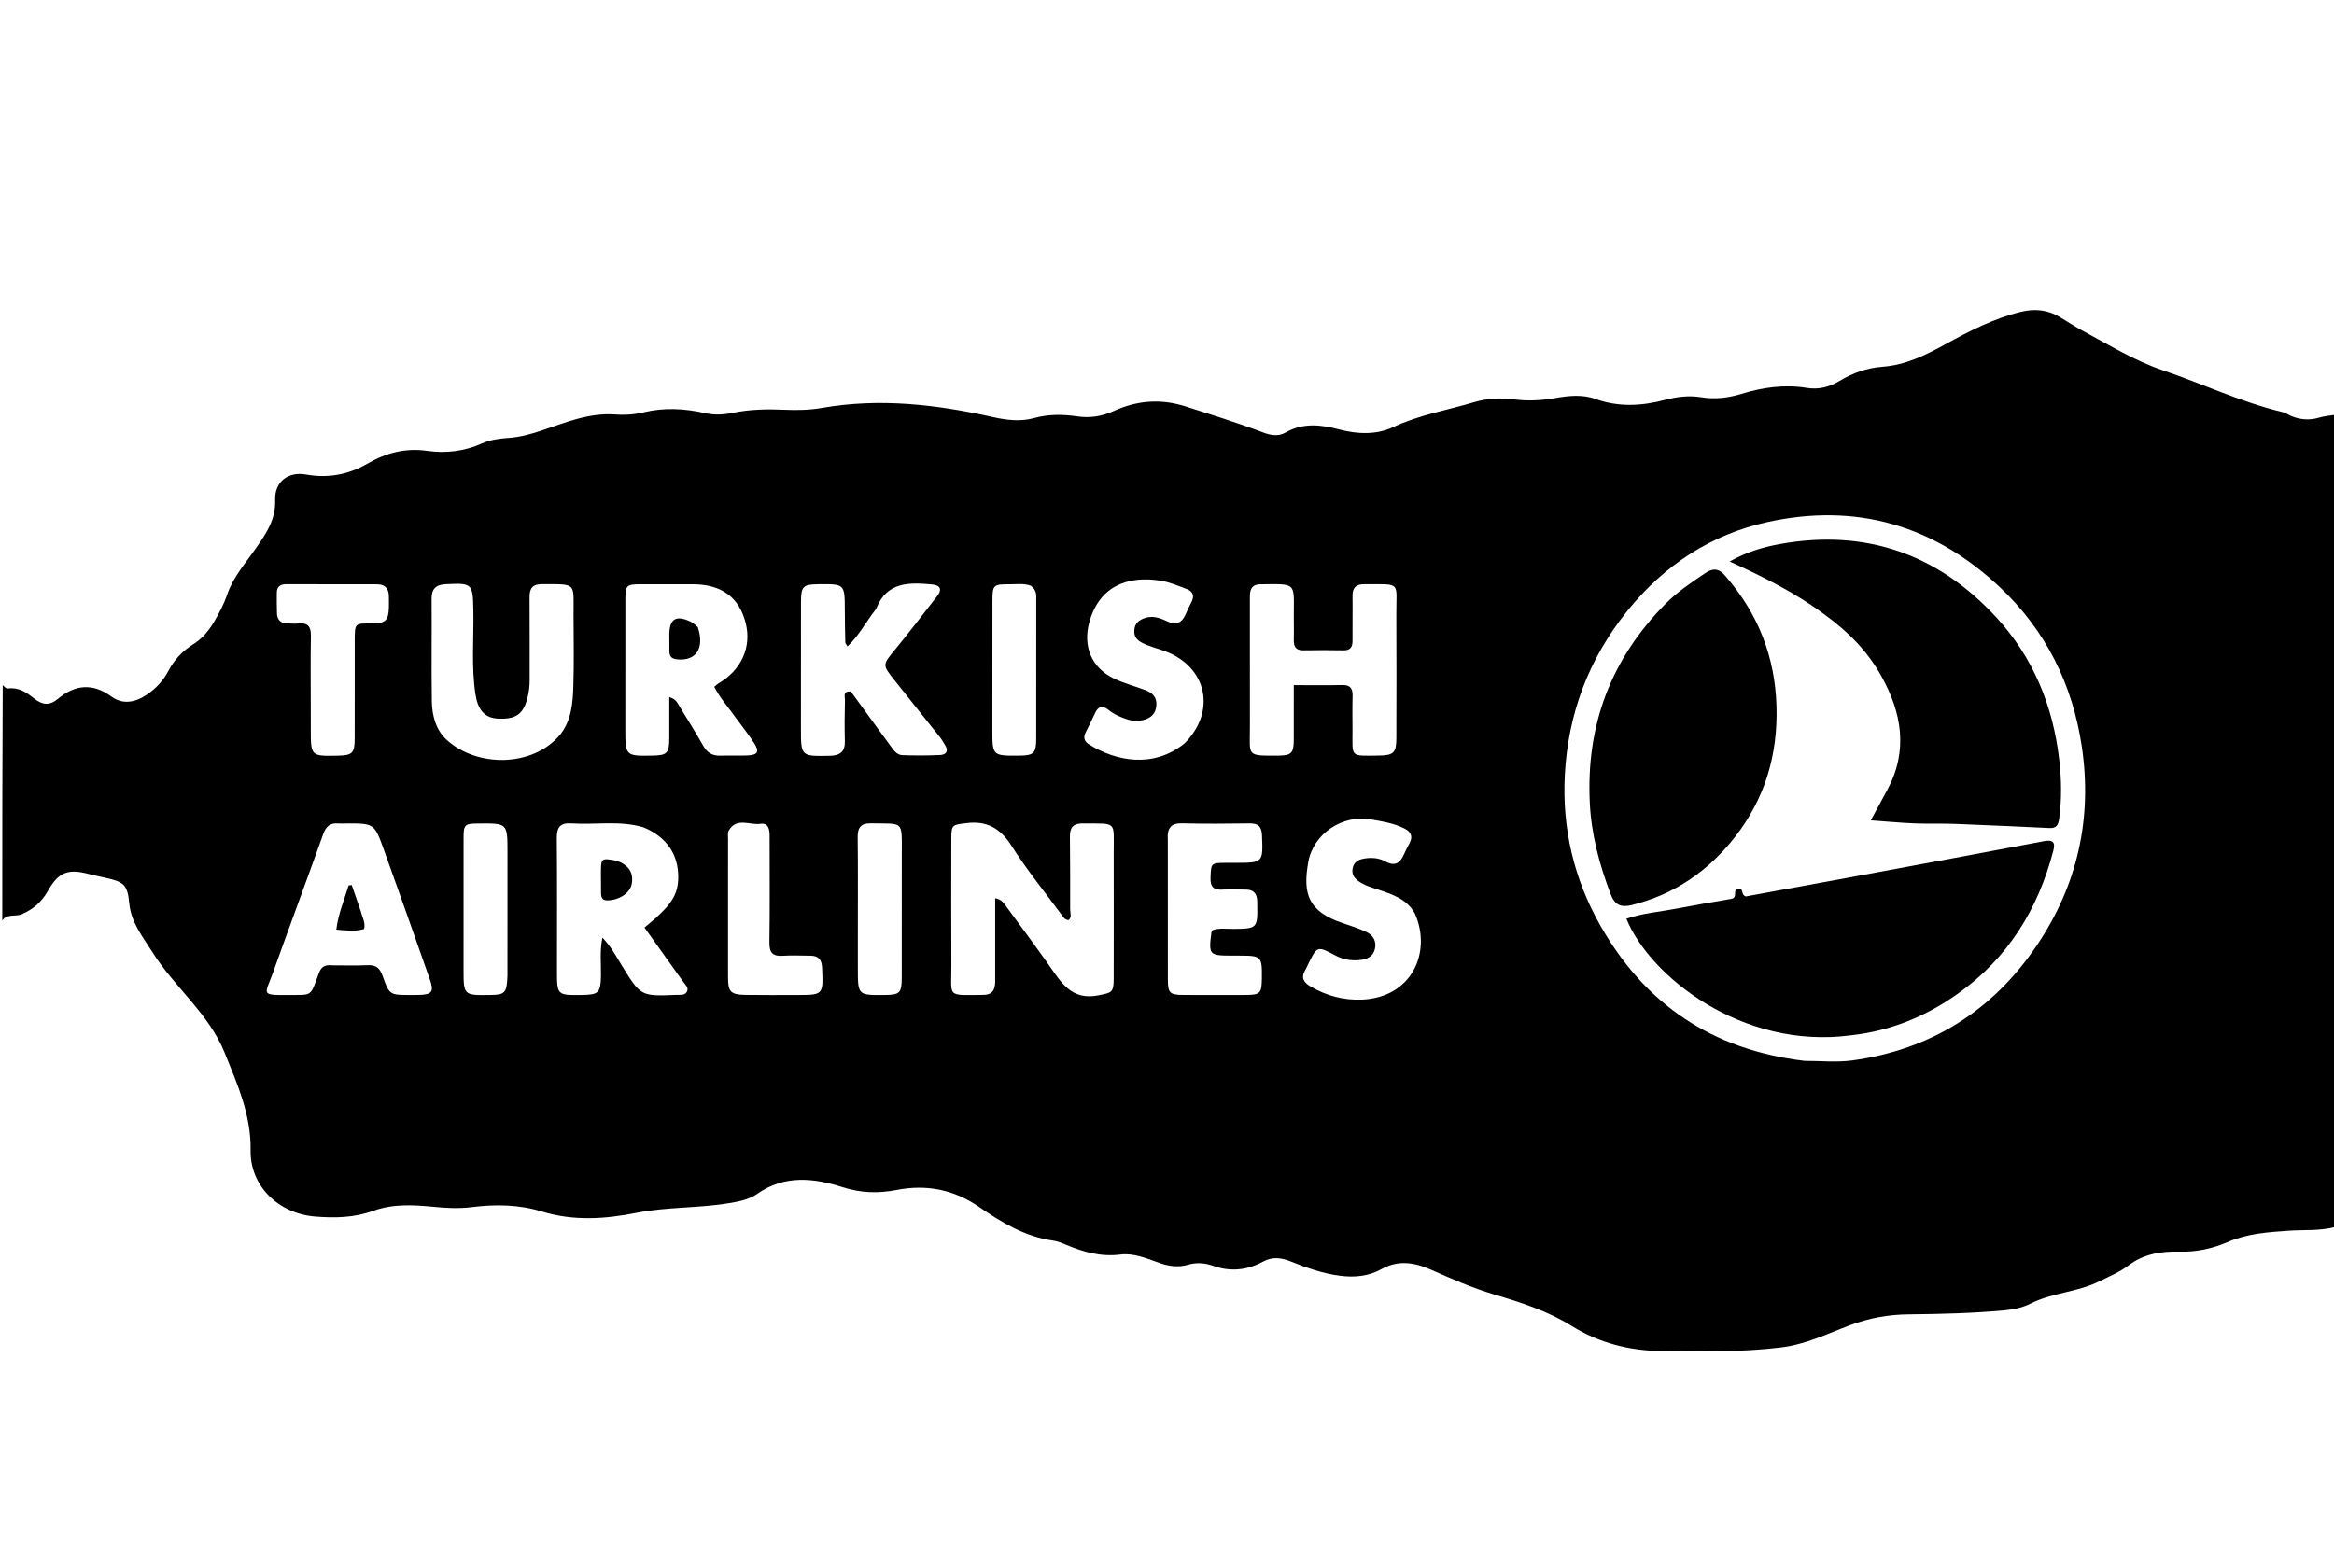 <svg version="1.1" id="Layer_1" xmlns="http://www.w3.org/2000/svg" xmlns:xlink="http://www.w3.org/1999/xlink" x="0px" y="0px"
	 width="100%" viewBox="0 0 1024 688" enable-background="new 0 0 1024 688" xml:space="preserve">
<path fill="#000000" opacity="1" stroke="none" 
	d="
M1025,182 
	C1025,300.688 1025,419.375 1024.679,538.448 
	C1017.641,540.265 1010.799,539.646 1004.034,540.116 
	C995.087,540.738 986.003,541.35 977.608,544.978 
	C970.76,547.937 963.801,549.498 956.277,549.277 
	C948.348,549.044 940.5,550.282 933.984,555.235 
	C929.924,558.321 925.357,560.163 920.892,562.381 
	C911.385,567.105 900.447,567.264 890.987,572.033 
	C887.355,573.864 883.489,574.672 879.458,575.043 
	C865.508,576.326 851.517,576.671 837.526,576.805 
	C828.601,576.892 820.187,578.374 811.708,581.559 
	C801.81,585.277 792.246,590.016 781.383,591.33 
	C763.92,593.442 746.463,593.138 728.976,592.93 
	C714.877,592.762 701.522,589.347 689.577,581.91 
	C678.938,575.287 667.228,571.557 655.473,568.057 
	C645.854,565.193 636.775,561.164 627.682,557.153 
	C620.357,553.921 613.351,552.909 606.153,556.927 
	C600.356,560.164 594.232,560.691 587.755,559.844 
	C580.229,558.859 573.203,556.369 566.226,553.573 
	C562.251,551.98 558.28,551.413 554.189,553.644 
	C547.279,557.411 539.953,558.221 532.478,555.58 
	C528.711,554.25 525.027,553.911 521.22,555.033 
	C516.862,556.317 512.677,555.674 508.49,554.179 
	C502.988,552.214 497.317,549.834 491.505,550.569 
	C482.976,551.646 475.356,549.465 467.749,546.286 
	C465.912,545.518 464.003,544.722 462.056,544.452 
	C449.771,542.748 439.431,536.487 429.62,529.704 
	C418.423,521.962 406.347,519.718 393.526,522.198 
	C385.233,523.802 377.76,523.582 369.609,520.978 
	C357.048,516.964 344.184,515.516 332.196,523.948 
	C328.703,526.405 324.239,527.276 319.928,527.998 
	C306.444,530.257 292.674,529.591 279.204,532.263 
	C265.387,535.004 251.601,535.938 237.686,531.661 
	C227.756,528.61 217.364,528.423 206.959,529.753 
	C201.351,530.47 195.671,530.154 189.999,529.594 
	C181.183,528.723 172.247,528.279 163.77,531.372 
	C155.355,534.441 146.78,534.589 138.118,533.868 
	C121.983,532.523 109.688,520.287 109.951,504.885 
	C110.217,489.335 104.116,475.711 98.524,461.907 
	C91.579,444.764 76.558,433.265 66.892,417.885 
	C62.514,410.918 57.512,404.935 56.694,396.278 
	C55.929,388.18 54.226,386.975 46.339,385.248 
	C43.735,384.677 41.126,384.117 38.545,383.45 
	C29.646,381.154 25.527,382.913 20.915,391.131 
	C18.297,395.796 14.646,398.991 9.614,401.187 
	C6.766,402.43 3.083,400.836 1,404 
	C1,369.646 1,335.292 1.195,300.676 
	C1.943,301.259 2.519,302.252 3.655,302.117 
	C8.213,301.574 11.679,303.905 14.937,306.494 
	C18.546,309.362 21.615,309.856 25.531,306.602 
	C32.854,300.518 40.615,299.63 48.799,305.628 
	C53.842,309.324 59.241,308.28 64.228,304.986 
	C68.325,302.279 71.596,298.785 73.896,294.393 
	C76.424,289.565 80.033,285.718 84.665,282.818 
	C88.561,280.378 91.465,277.017 93.803,273.071 
	C96.101,269.192 98.183,265.263 99.655,260.962 
	C102.343,253.105 107.888,246.936 112.523,240.254 
	C116.898,233.947 121.024,227.912 120.719,219.471 
	C120.428,211.431 126.391,206.833 134.292,208.25 
	C143.962,209.983 152.841,208.309 161.23,203.462 
	C169.389,198.748 177.848,196.478 187.495,197.87 
	C195.605,199.04 203.758,198.055 211.479,194.599 
	C215.131,192.964 219.188,192.451 223.187,192.174 
	C228.228,191.824 232.994,190.494 237.763,188.897 
	C248.163,185.415 258.403,181.082 269.757,181.901 
	C273.939,182.203 278.12,181.975 282.181,180.99 
	C291.304,178.776 300.327,179.251 309.401,181.311 
	C313.326,182.202 317.371,182.032 321.327,181.21 
	C328.896,179.637 336.539,179.477 344.22,179.829 
	C349.723,180.081 355.192,179.966 360.656,179.013 
	C385.895,174.611 410.775,177.485 435.484,183.007 
	C441.589,184.371 447.634,185.147 453.758,183.454 
	C459.989,181.732 466.247,181.793 472.589,182.725 
	C478.124,183.538 483.316,182.786 488.603,180.388 
	C498.731,175.793 509.082,174.819 520.16,178.366 
	C531.573,182.021 543.013,185.549 554.22,189.806 
	C557.438,191.027 560.822,191.64 563.918,189.866 
	C571.653,185.434 579.507,186.32 587.639,188.48 
	C595.538,190.577 603.907,190.886 611.206,187.45 
	C622.687,182.044 635.018,180.009 646.957,176.445 
	C652.648,174.745 658.466,174.539 664.295,175.287 
	C670.313,176.06 676.236,175.783 682.196,174.719 
	C688.13,173.661 694.197,172.992 699.999,175.094 
	C710.163,178.776 720.347,178.174 730.477,175.499 
	C735.75,174.107 740.971,173.464 746.286,174.333 
	C752.375,175.329 758.248,174.629 764.051,172.848 
	C773.413,169.976 782.934,168.646 792.667,170.222 
	C797.916,171.072 802.616,169.852 807.008,167.204 
	C812.827,163.697 819.075,161.463 825.82,160.966 
	C835.927,160.221 844.632,155.96 853.326,151.175 
	C863.968,145.317 874.8,139.705 886.743,136.822 
	C892.629,135.401 898.333,135.927 903.635,139.106 
	C907.205,141.247 910.688,143.55 914.355,145.51 
	C925.647,151.544 936.52,158.312 948.809,162.477 
	C966.37,168.429 983.195,176.498 1001.34,180.82 
	C1002.77,181.161 1004.052,182.089 1005.437,182.659 
	C1009.271,184.237 1013.333,184.486 1017.193,183.347 
	C1019.797,182.579 1022.38,182.332 1025,182 
M791.754,465.57 
	C798.751,465.547 805.859,466.317 812.728,465.367 
	C847.086,460.613 874.128,443.713 893.566,414.964 
	C911.491,388.452 918.041,359.055 913.344,327.584 
	C909.28,300.356 897.586,276.631 877.223,257.532 
	C848.236,230.346 814.184,220.627 775.523,229.094 
	C750.528,234.568 730.071,248.135 713.926,268.143 
	C696.962,289.165 687.941,313.331 686.536,340.054 
	C685.308,363.393 690.454,385.603 702.085,406.108 
	C721.735,440.75 751.189,460.743 791.754,465.57 
M436.622,431.005 
	C436.622,418.802 436.622,406.598 436.622,394.204 
	C439.21,394.697 440.12,395.952 440.98,397.123 
	C447.377,405.831 453.8,414.521 460.051,423.332 
	C465.428,430.911 469.931,439.177 481.815,436.813 
	C487.681,435.646 488.606,435.722 488.614,429.553 
	C488.637,411.223 488.66,392.893 488.618,374.564 
	C488.584,359.952 490.376,361.526 475.06,361.363 
	C470.973,361.319 469.361,363.07 469.408,367.062 
	C469.533,377.725 469.517,388.39 469.518,399.054 
	C469.518,400.631 470.308,402.353 468.915,403.768 
	C467.267,403.812 466.589,402.591 465.822,401.548 
	C458.441,391.511 450.546,381.8 443.879,371.309 
	C438.905,363.484 433.022,360.067 423.791,361.257 
	C417.89,362.017 417.384,361.85 417.376,368.072 
	C417.353,386.569 417.29,405.066 417.395,423.562 
	C417.476,437.931 414.934,436.741 431.465,436.612 
	C434.652,436.587 436.527,435.239 436.622,431.005 
M548.367,261.904 
	C548.365,281.053 548.331,300.202 548.374,319.351 
	C548.403,331.817 546.548,331.712 560.97,331.604 
	C566.549,331.562 567.592,330.447 567.621,324.777 
	C567.66,316.99 567.631,309.201 567.631,300.672 
	C575.007,300.672 581.948,300.786 588.883,300.625 
	C592.461,300.542 593.513,302.185 593.422,305.463 
	C593.282,310.455 593.371,315.453 593.384,320.448 
	C593.414,332.499 592.039,331.714 604.741,331.587 
	C611.534,331.52 612.613,330.395 612.622,323.741 
	C612.648,305.758 612.721,287.774 612.611,269.792 
	C612.52,254.931 615.147,256.448 598.374,256.392 
	C594.75,256.38 593.336,258.085 593.392,261.627 
	C593.493,268.119 593.324,274.615 593.394,281.108 
	C593.424,283.959 592.462,285.459 589.379,285.406 
	C583.553,285.306 577.722,285.287 571.897,285.403 
	C568.558,285.469 567.547,283.823 567.634,280.784 
	C567.739,277.124 567.622,273.458 567.636,269.795 
	C567.691,255.542 568.944,256.245 552.937,256.421 
	C549.858,256.455 548.296,257.898 548.367,261.904 
M322.659,314.78 
	C319.532,310.378 315.88,306.318 313.366,301.41 
	C314.224,300.717 314.688,300.233 315.245,299.907 
	C325.289,294.048 329.843,283.906 327.14,273.369 
	C324.237,262.051 316.565,256.435 303.937,256.407 
	C296.281,256.389 288.625,256.367 280.97,256.402 
	C274.88,256.43 274.374,256.926 274.366,262.951 
	C274.34,281.924 274.348,300.897 274.35,319.87 
	C274.351,331.735 274.432,331.809 286.212,331.605 
	C292.689,331.493 293.602,330.572 293.631,323.957 
	C293.658,318.078 293.637,312.199 293.637,305.942 
	C296.408,306.707 297.082,308.269 297.923,309.656 
	C301.45,315.477 305.117,321.219 308.441,327.153 
	C310.203,330.298 312.505,331.743 316.065,331.623 
	C320.055,331.488 324.058,331.704 328.045,331.53 
	C332.404,331.339 333.254,329.88 330.94,326.249 
	C328.538,322.477 325.738,318.959 322.659,314.78 
M282.394,363.109 
	C271.944,359.955 261.208,362.056 250.626,361.351 
	C245.752,361.027 244.25,363.133 244.291,367.815 
	C244.46,387.141 244.36,406.47 244.364,425.797 
	C244.367,436.779 244.372,436.779 255.325,436.647 
	C262.703,436.558 263.514,435.646 263.66,428.234 
	C263.765,422.894 263.067,417.488 264.293,411.462 
	C268.233,415.574 270.422,419.874 272.924,423.915 
	C281.149,437.196 281.091,437.235 296.844,436.607 
	C298.483,436.542 300.468,436.922 301.367,435.206 
	C302.304,433.419 300.682,432.182 299.723,430.845 
	C294.041,422.924 288.392,414.979 282.755,407.074 
	C294.433,397.528 297.474,392.961 297.563,385.095 
	C297.676,375.098 292.565,367.37 282.394,363.109 
M373.303,303.475 
	C379.064,311.395 384.802,319.332 390.605,327.221 
	C391.974,329.083 393.368,331.321 395.92,331.407 
	C401.406,331.592 406.912,331.592 412.395,331.348 
	C415.189,331.224 416.282,329.591 414.588,326.915 
	C413.878,325.793 413.24,324.612 412.419,323.578 
	C405.705,315.122 398.934,306.711 392.225,298.252 
	C387.022,291.692 387.19,291.783 392.759,284.986 
	C399.064,277.29 405.113,269.383 411.218,261.525 
	C413.467,258.629 412.467,256.828 409.007,256.499 
	C398.944,255.54 389.107,255.263 384.461,267.014 
	C384.401,267.168 384.321,267.321 384.218,267.45 
	C380.064,272.686 376.976,278.781 371.848,283.69 
	C371.298,282.738 370.874,282.341 370.864,281.935 
	C370.754,277.276 370.663,272.615 370.653,267.955 
	C370.627,256.261 370.645,256.261 359.067,256.392 
	C352.289,256.469 351.427,257.317 351.416,264.32 
	C351.388,282.645 351.41,300.969 351.395,319.294 
	C351.384,332.021 351.369,331.918 364.025,331.684 
	C368.594,331.6 370.804,329.903 370.67,325.142 
	C370.502,319.15 370.554,313.147 370.714,307.154 
	C370.753,305.684 369.603,303.233 373.303,303.475 
M245.831,322.307 
	C250.761,316.039 251.306,308.488 251.547,301.047 
	C251.888,290.573 251.648,280.079 251.632,269.594 
	C251.611,255.587 253.183,256.403 237.911,256.351 
	C233.787,256.337 232.3,258.071 232.335,262.055 
	C232.441,274.203 232.331,286.354 232.376,298.504 
	C232.386,301.191 232.053,303.79 231.386,306.384 
	C229.552,313.519 226.205,315.822 218.21,315.348 
	C212.554,315.013 209.6,311.368 208.587,304.64 
	C206.741,292.378 207.905,280.074 207.676,267.794 
	C207.458,256.095 207.216,255.777 195.553,256.376 
	C191.213,256.598 189.323,258.405 189.362,262.867 
	C189.489,277.845 189.221,292.827 189.466,307.802 
	C189.569,314.042 191.218,320.329 195.921,324.633 
	C209.395,336.961 233.967,336.701 245.831,322.307 
M145.761,423.64 
	C150.926,423.638 156.099,423.826 161.25,423.57 
	C164.849,423.391 166.618,424.782 167.806,428.152 
	C170.823,436.705 170.967,436.655 180.223,436.657 
	C181.389,436.657 182.556,436.673 183.721,436.64 
	C189.612,436.473 190.504,435.254 188.526,429.634 
	C181.851,410.677 175.188,391.715 168.377,372.806 
	C164.236,361.307 164.117,361.35 151.878,361.377 
	C150.712,361.38 149.539,361.47 148.381,361.373 
	C144.84,361.076 143.012,362.683 141.809,366.049 
	C134.543,386.377 126.996,406.604 119.736,426.934 
	C116.352,436.412 113.981,436.776 126.442,436.66 
	C137.226,436.561 136,437.62 139.82,427.3 
	C140.729,424.844 141.941,423.191 145.761,423.64 
M620.714,400.833 
	C617.252,394.592 611.007,392.549 604.85,390.483 
	C601.689,389.421 598.454,388.555 595.767,386.517 
	C593.973,385.155 592.913,383.413 593.482,380.888 
	C594.06,378.323 595.879,377.321 598.049,376.885 
	C601.385,376.215 604.844,376.417 607.8,378.043 
	C612.029,380.367 614.284,378.769 615.96,374.923 
	C616.691,373.246 617.565,371.629 618.418,370.009 
	C620.004,366.998 619,365.002 616.102,363.56 
	C611.407,361.223 606.274,360.432 601.231,359.569 
	C589.045,357.485 576.216,365.747 573.978,378.332 
	C571.514,392.183 573.817,400.055 589.287,405.176 
	C592.75,406.323 596.248,407.468 599.529,409.033 
	C602.484,410.443 603.986,413.074 603.207,416.467 
	C602.404,419.964 599.623,421.025 596.471,421.332 
	C592.748,421.695 589.183,421.085 585.843,419.303 
	C577.89,415.061 577.884,415.07 573.793,423.392 
	C573.426,424.138 573.138,424.932 572.704,425.637 
	C570.642,428.986 571.894,431.127 575.013,432.944 
	C581.946,436.981 589.279,438.984 597.376,438.692 
	C619.323,437.901 628.348,417.937 620.714,400.833 
M519.716,326.225 
	C533.726,312.221 529.624,292.703 511.196,285.802 
	C507.78,284.523 504.196,283.752 500.924,282.012 
	C498.58,280.766 497.444,279.16 497.668,276.453 
	C497.893,273.746 499.376,272.384 501.773,271.413 
	C505.415,269.939 508.759,271.128 511.869,272.581 
	C515.971,274.497 518.514,273.514 520.219,269.486 
	C520.997,267.648 521.893,265.858 522.794,264.076 
	C524.158,261.379 523.209,259.457 520.621,258.486 
	C516.894,257.087 513.141,255.461 509.254,254.84 
	C494.208,252.438 482.165,257.627 477.919,273.033 
	C474.973,283.723 478.976,293.223 488.883,297.857 
	C493.227,299.888 497.928,301.148 502.436,302.841 
	C505.458,303.975 507.589,305.805 507.343,309.478 
	C507.093,313.22 504.944,315.176 501.543,316.006 
	C499.414,316.525 497.252,316.528 495.126,315.882 
	C491.924,314.907 488.897,313.615 486.252,311.477 
	C483.699,309.413 481.76,309.98 480.402,313.008 
	C479.108,315.892 477.667,318.711 476.258,321.543 
	C475.166,323.736 475.786,325.438 477.756,326.671 
	C489.549,334.052 505.968,337.348 519.716,326.225 
M512.359,368.781 
	C512.362,389.104 512.347,409.427 512.378,429.75 
	C512.387,435.85 513.164,436.61 519.336,436.641 
	C528.164,436.686 536.993,436.667 545.822,436.652 
	C553.04,436.639 553.547,436.133 553.625,429.095 
	C553.728,419.796 553.36,419.414 544.283,419.391 
	C542.95,419.387 541.617,419.386 540.285,419.383 
	C530.522,419.36 530.228,419.022 531.487,409.18 
	C531.525,408.879 531.779,408.604 531.999,408.192 
	C534.993,407.176 538.179,407.691 541.306,407.66 
	C551.479,407.562 551.755,407.33 551.611,397.338 
	C551.602,396.672 551.602,396.005 551.578,395.34 
	C551.466,392.147 549.939,390.395 546.614,390.407 
	C543.283,390.418 539.938,390.186 536.623,390.41 
	C532.654,390.679 530.91,389.438 531.099,385.121 
	C531.372,378.858 531.242,378.717 537.507,378.67 
	C539.006,378.659 540.505,378.667 542.005,378.663 
	C554.246,378.634 554.142,378.637 553.683,366.555 
	C553.535,362.676 551.954,361.295 548.166,361.35 
	C538.34,361.495 528.507,361.563 518.684,361.319 
	C513.808,361.198 511.958,363.259 512.359,368.781 
M136.348,312.497 
	C136.35,314.994 136.351,317.49 136.353,319.987 
	C136.362,331.849 136.382,331.868 148.246,331.628 
	C154.644,331.499 155.607,330.526 155.619,323.9 
	C155.645,309.92 155.631,295.94 155.634,281.96 
	C155.636,272.984 155.494,273.684 163.664,273.596 
	C169.125,273.538 170.424,272.144 170.614,266.779 
	C170.673,265.118 170.609,263.451 170.606,261.787 
	C170.6,258.37 168.983,256.434 165.479,256.424 
	C152.165,256.388 138.85,256.395 125.536,256.38 
	C122.946,256.378 121.426,257.49 121.442,260.241 
	C121.459,263.236 121.396,266.235 121.518,269.226 
	C121.631,271.964 123.113,273.517 125.938,273.591 
	C127.602,273.634 129.282,273.789 130.927,273.624 
	C135.034,273.211 136.479,274.932 136.403,279.046 
	C136.203,289.86 136.344,300.68 136.348,312.497 
M319.41,378.507 
	C319.407,395.326 319.388,412.146 319.41,428.965 
	C319.418,435.274 320.59,436.513 327.028,436.614 
	C334.52,436.732 342.015,436.653 349.509,436.657 
	C361.282,436.661 361.194,436.664 360.666,424.648 
	C360.51,421.09 359.031,419.42 355.536,419.417 
	C351.54,419.414 347.526,419.163 343.551,419.448 
	C339.013,419.774 337.491,418.118 337.563,413.495 
	C337.807,397.846 337.64,382.19 337.652,366.536 
	C337.654,363.738 336.934,361.055 333.65,361.539 
	C328.937,362.233 323.136,358.513 319.685,364.571 
	C319.169,365.477 319.435,366.858 319.424,368.019 
	C319.395,371.183 319.412,374.347 319.41,378.507 
M376.361,408.5 
	C376.361,413.989 376.358,419.479 376.362,424.968 
	C376.372,436.757 376.373,436.757 387.995,436.653 
	C394.854,436.591 395.613,435.838 395.621,428.794 
	C395.643,410.662 395.624,392.53 395.647,374.398 
	C395.666,359.797 396.45,361.616 382.308,361.323 
	C377.639,361.227 376.231,363.171 376.288,367.577 
	C376.46,380.883 376.357,394.192 376.361,408.5 
M452.267,257.048 
	C449.197,255.912 446.001,256.448 442.863,256.419 
	C435.823,256.355 435.428,256.778 435.42,263.62 
	C435.4,282.431 435.413,301.243 435.391,320.054 
	C435.378,331.711 435.361,331.711 447.274,331.614 
	C453.483,331.563 454.612,330.528 454.624,324.375 
	C454.664,304.066 454.651,283.757 454.635,263.447 
	C454.633,261.315 454.959,259.049 452.267,257.048 
M222.636,428.222 
	C222.64,410.084 222.646,391.946 222.647,373.809 
	C222.647,361.289 222.644,361.289 210.001,361.396 
	C203.817,361.449 203.389,361.824 203.383,367.876 
	C203.361,387.013 203.375,406.149 203.377,425.285 
	C203.378,436.824 203.38,436.824 215.024,436.658 
	C221.595,436.564 222.326,435.841 222.636,428.222 
z"/>
<path fill="#000000" opacity="1" stroke="none" 
	d="
M812.012,454.358 
	C764.34,460.715 723.787,428.435 713.539,403.167 
	C720.823,400.714 728.453,400.129 735.89,398.686 
	C743.38,397.233 750.906,395.971 758.425,394.669 
	C759.593,394.467 760.833,394.494 761.164,393.032 
	C761.434,391.837 760.736,390.09 762.807,389.958 
	C765.126,389.809 763.631,392.652 765.945,393.41 
	C781.871,390.49 798.489,387.47 815.096,384.394 
	C842.342,379.346 869.589,374.307 896.813,369.146 
	C900.729,368.403 901.806,369.685 900.864,373.295 
	C894.168,398.942 881.063,420.298 859.221,435.904 
	C845.148,445.96 829.709,452.409 812.012,454.358 
z"/>
<path fill="#000000" opacity="1" stroke="none" 
	d="
M800.964,270.054 
	C788.027,260.298 773.914,253.307 758.862,246.408 
	C766.27,242.238 773.549,240.076 781.044,238.732 
	C818.656,231.989 850.453,243.253 876.013,271.127 
	C892.03,288.595 900.736,309.793 903.459,333.475 
	C904.454,342.132 904.573,350.641 903.422,359.26 
	C903.037,362.141 902.135,363.531 899.17,363.394 
	C885.409,362.758 871.649,362.093 857.884,361.572 
	C851.896,361.345 845.89,361.591 839.903,361.348 
	C833.82,361.101 827.75,360.515 820.779,360.014 
	C823.425,355.128 825.678,350.968 827.931,346.807 
	C837.29,329.52 834.439,312.857 825.317,296.54 
	C819.366,285.894 811.05,277.396 800.964,270.054 
z"/>
<path fill="#000000" opacity="1" stroke="none" 
	d="
M757.042,252.837 
	C771.429,269.412 778.753,288.293 779.403,309.922 
	C780.042,331.175 774.335,350.403 761.326,367.138 
	C749.687,382.111 734.736,392.493 716.062,397.149 
	C711.236,398.352 708.495,397.31 706.613,392.341 
	C701.705,379.383 698.165,366.302 697.483,352.292 
	C695.823,318.164 706.818,289.08 730.802,264.899 
	C735.959,259.7 742.076,255.611 748.152,251.506 
	C751.558,249.206 754.253,249.394 757.042,252.837 
z"/>
<path fill="#000000" opacity="1" stroke="none" 
	d="
M306.164,275.235 
	C309.193,284.536 305.4,290.127 297.208,289.376 
	C294.701,289.146 293.633,288.11 293.677,285.664 
	C293.718,283.344 293.64,281.023 293.647,278.703 
	C293.668,271.526 296.532,269.742 303.115,272.874 
	C304.134,273.358 304.974,274.219 306.164,275.235 
z"/>
<path fill="#000000" opacity="1" stroke="none" 
	d="
M270.738,377.777 
	C275.702,379.658 278.061,382.903 277.166,387.876 
	C276.422,392.007 271.581,395.066 266.524,395.132 
	C264.21,395.162 263.727,393.84 263.7,392.004 
	C263.656,389.032 263.632,386.059 263.645,383.088 
	C263.676,376.469 263.688,376.469 270.738,377.777 
z"/>
<path fill="#000000" opacity="1" stroke="none" 
	d="
M158.315,399.954 
	C158.961,402.704 160.438,404.89 159.742,407.704 
	C155.883,408.864 152.008,408.359 147.548,407.975 
	C148.406,400.996 151.045,394.894 152.956,388.586 
	C153.405,388.521 153.853,388.456 154.302,388.391 
	C155.612,392.113 156.923,395.836 158.315,399.954 
z"/>
</svg>